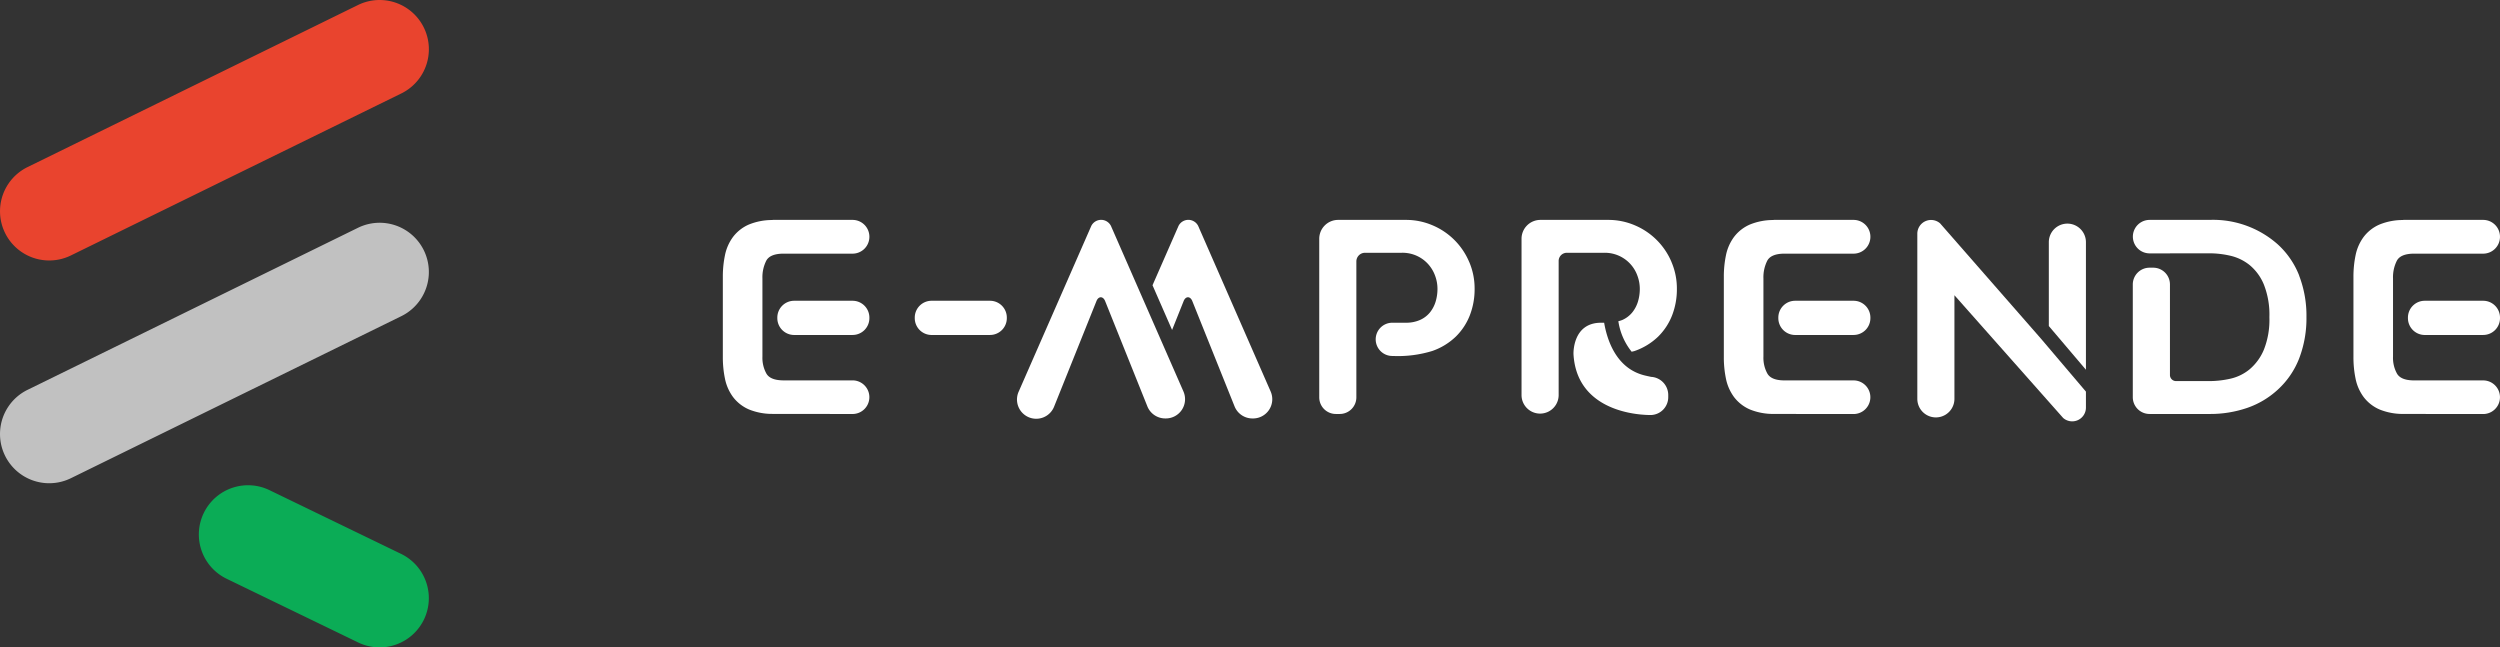 <svg xmlns="http://www.w3.org/2000/svg" width="272.853" height="70.657" viewBox="0 0 272.853 70.657">
  <rect x="0" y="0" width="272.853" height="70.657" fill="#333333" stroke="none"/>
  <g id="Logo_E-MPRENDE" data-name="Logo E-MPRENDE" transform="translate(0)">
    <g id="TEXTO" transform="translate(58.891 22)">
      <g id="Grupo_1422" data-name="Grupo 1422" transform="translate(20 2)">
        <path id="Trazado_7282" data-name="Trazado 7282" d="M5.435,0V.013A6.739,6.739,0,0,0,2.856.5a4.327,4.327,0,0,0-1.74,1.355A5.012,5.012,0,0,0,.238,3.829,11.494,11.494,0,0,0,0,6.228v8.729a11.494,11.494,0,0,0,.238,2.4,5.024,5.024,0,0,0,.879,1.978,4.336,4.336,0,0,0,1.74,1.355,6.759,6.759,0,0,0,2.579.484l8.721.01a1.835,1.835,0,1,0,0-3.67H6.534c-.918-.018-1.52-.268-1.791-.763a3.551,3.551,0,0,1-.422-1.829V6.388a4,4,0,0,1,.422-1.941c.271-.494.873-.745,1.791-.763h7.625a1.836,1.836,0,0,0,1.836-1.836V1.836A1.836,1.836,0,0,0,14.158,0Z" transform="translate(0 0)" fill="#fff"/>
        <path id="Trazado_7283" data-name="Trazado 7283" d="M7.418,12.017h6.376a1.835,1.835,0,0,0,1.836-1.836V10.12a1.836,1.836,0,0,0-1.836-1.836H7.418A1.836,1.836,0,0,0,5.582,10.12v.062a1.836,1.836,0,0,0,1.836,1.836" transform="translate(0.365 0.542)" fill="#fff"/>
        <path id="Trazado_7311" data-name="Trazado 7311" d="M7.418,12.017h6.376a1.835,1.835,0,0,0,1.836-1.836V10.12a1.836,1.836,0,0,0-1.836-1.836H7.418A1.836,1.836,0,0,0,5.582,10.12v.062a1.836,1.836,0,0,0,1.836,1.836" transform="translate(15.365 0.542)" fill="#fff"/>
        <g id="Grupo_1690" data-name="Grupo 1690" transform="translate(11)">
          <path id="Trazado_7281" data-name="Trazado 7281" d="M67.139,4.586A7.494,7.494,0,0,0,63.147.593,7.343,7.343,0,0,0,60.209,0H52.835a2.06,2.06,0,0,0-2.059,2.06V19.368a1.813,1.813,0,0,0,1.814,1.813h.423a1.814,1.814,0,0,0,1.814-1.813V4.536a.947.947,0,0,1,.947-.948h4a3.76,3.76,0,0,1,2.893,1.244,3.886,3.886,0,0,1,.753,1.259,4.127,4.127,0,0,1,.26,1.432,4.768,4.768,0,0,1-.2,1.389,3.5,3.5,0,0,1-.622,1.187,2.923,2.923,0,0,1-1.086.823,3.714,3.714,0,0,1-1.562.3H58.766a1.815,1.815,0,1,0,.045,3.629,12.74,12.74,0,0,0,4.307-.547,7.015,7.015,0,0,0,2.56-1.563,6.631,6.631,0,0,0,1.534-2.329,7.879,7.879,0,0,0,.521-2.894,7.339,7.339,0,0,0-.593-2.937" transform="translate(3.317 0)" fill="#fff"/>
          <path id="Trazado_7284" data-name="Trazado 7284" d="M97.661,0V.013A6.739,6.739,0,0,0,95.082.5a4.32,4.32,0,0,0-1.74,1.355,5.012,5.012,0,0,0-.879,1.977,11.494,11.494,0,0,0-.238,2.4v8.729a11.494,11.494,0,0,0,.238,2.4,5.024,5.024,0,0,0,.879,1.978,4.329,4.329,0,0,0,1.74,1.355,6.759,6.759,0,0,0,2.579.484l8.721.01a1.835,1.835,0,1,0,0-3.67H98.76c-.918-.018-1.52-.268-1.791-.763a3.551,3.551,0,0,1-.422-1.829V6.388a4,4,0,0,1,.422-1.941c.271-.494.872-.745,1.791-.763h7.625a1.836,1.836,0,0,0,1.836-1.836V1.836A1.836,1.836,0,0,0,106.384,0Z" transform="translate(6.025 0)" fill="#fff"/>
          <path id="Trazado_7286" data-name="Trazado 7286" d="M162.164,0V.013A6.739,6.739,0,0,0,159.585.5a4.32,4.32,0,0,0-1.74,1.355,5.012,5.012,0,0,0-.879,1.977,11.5,11.5,0,0,0-.238,2.4v8.729a11.5,11.5,0,0,0,.238,2.4,5.024,5.024,0,0,0,.879,1.978,4.329,4.329,0,0,0,1.74,1.355,6.759,6.759,0,0,0,2.579.484l8.721.01a1.835,1.835,0,1,0,0-3.67h-7.625c-.918-.018-1.52-.268-1.791-.763a3.551,3.551,0,0,1-.422-1.829V6.388a4,4,0,0,1,.422-1.941c.271-.494.872-.745,1.791-.763h7.625a1.836,1.836,0,0,0,1.836-1.836V1.836A1.836,1.836,0,0,0,170.887,0Z" transform="translate(10.239 0)" fill="#fff"/>
          <path id="Trazado_7288" data-name="Trazado 7288" d="M152.289,6.09a9.079,9.079,0,0,0-2.354-3.429A10.638,10.638,0,0,0,142.48,0h-6.522a1.827,1.827,0,1,0,0,3.654h2.223V3.646h4.311a10.256,10.256,0,0,1,2.256.26,5.244,5.244,0,0,1,2.113,1.013,5.428,5.428,0,0,1,1.563,2.127,8.923,8.923,0,0,1,.607,3.573,8.819,8.819,0,0,1-.607,3.559,5.653,5.653,0,0,1-1.548,2.126,5.035,5.035,0,0,1-2.1,1.027,10.4,10.4,0,0,1-2.286.261h-3.648a.664.664,0,0,1-.664-.664V7.044a1.827,1.827,0,0,0-1.827-1.828h-.4a1.828,1.828,0,0,0-1.828,1.828V19.353a1.828,1.828,0,0,0,1.828,1.828h6.522a12.4,12.4,0,0,0,4.145-.666,9.461,9.461,0,0,0,3.309-1.968,9.067,9.067,0,0,0,2.354-3.428,12.247,12.247,0,0,0,.795-4.529,12.164,12.164,0,0,0-.795-4.5" transform="translate(8.762 0)" fill="#fff"/>
          <path id="Trazado_7289" data-name="Trazado 7289" d="M30.064.656a1.2,1.2,0,0,0-2.145,0L20,18.73a2.1,2.1,0,1,0,3.871,1.624L28.491,8.84c.224-.528.707-.527.93,0l4.618,11.511a2.1,2.1,0,0,0,1.948,1.318h.067a2.1,2.1,0,0,0,1.923-2.941Z" transform="translate(1.295 0)" fill="#fff"/>
          <path id="Trazado_7292" data-name="Trazado 7292" d="M125.548,12.968,114.538.381a1.5,1.5,0,0,0-2.49,1.116V19.532a2.025,2.025,0,1,0,4.05,0V8.222l11.871,13.4A1.5,1.5,0,0,0,130.45,20.5V18.741Z" transform="translate(7.32 0)" fill="#fff"/>
          <path id="Trazado_7294" data-name="Trazado 7294" d="M87.864,4.586A7.5,7.5,0,0,0,83.871.593,7.33,7.33,0,0,0,80.934,0H73.56A2.06,2.06,0,0,0,71.5,2.06v17.1a2.026,2.026,0,0,0,4.051,0V4.484a.893.893,0,0,1,.895-.895H80.5a3.771,3.771,0,0,1,3.646,2.5,4.13,4.13,0,0,1,.262,1.432,4.769,4.769,0,0,1-.2,1.389,3.524,3.524,0,0,1-.622,1.187,2.938,2.938,0,0,1-1.085.825,3.267,3.267,0,0,1-.434.136,6.947,6.947,0,0,0,1.454,3.332c.1-.032.224-.047.324-.083A7.009,7.009,0,0,0,86.4,12.748a6.641,6.641,0,0,0,1.534-2.33,7.875,7.875,0,0,0,.521-2.894,7.343,7.343,0,0,0-.593-2.937" transform="translate(4.671 0)" fill="#fff"/>
          <path id="Trazado_7285" data-name="Trazado 7285" d="M99.644,12.017h6.376a1.835,1.835,0,0,0,1.836-1.836V10.12a1.836,1.836,0,0,0-1.836-1.836H99.644a1.836,1.836,0,0,0-1.836,1.836v.062a1.836,1.836,0,0,0,1.836,1.836" transform="translate(6.39 0.542)" fill="#fff"/>
          <path id="Trazado_7287" data-name="Trazado 7287" d="M164.147,12.017h6.376a1.835,1.835,0,0,0,1.836-1.836V10.12a1.836,1.836,0,0,0-1.836-1.836h-6.376a1.836,1.836,0,0,0-1.836,1.836v.062a1.836,1.836,0,0,0,1.836,1.836" transform="translate(10.603 0.542)" fill="#fff"/>
          <path id="Trazado_7290" data-name="Trazado 7290" d="M38.678.656a1.2,1.2,0,0,0-2.145,0L33.695,7.133l2.136,4.88L37.1,8.84c.224-.529.707-.527.93,0l4.619,11.511A2.1,2.1,0,0,0,44.6,21.671h.067a2.1,2.1,0,0,0,1.923-2.941Z" transform="translate(2.201 0)" fill="#fff"/>
          <path id="Trazado_7291" data-name="Trazado 7291" d="M129.57,16.329V2.406a2.025,2.025,0,1,0-4.05,0v9.153Z" transform="translate(8.2 0.025)" fill="#fff"/>
          <path id="Trazado_7293" data-name="Trazado 7293" d="M85.382,16.454c-.161-.019-.332-.067-.5-.1v0c-.03,0-.052-.016-.081-.02a5.546,5.546,0,0,1-.622-.167c-2.757-.907-3.695-3.788-4.011-5.632h-.341c-3.149,0-3.005,3.426-3.005,3.426.311,5.541,5.619,6.619,8.394,6.647a1.948,1.948,0,0,0,1.948-1.96V18.4a1.984,1.984,0,0,0-1.782-1.951" transform="translate(5.019 0.689)" fill="#fff"/>
        </g>
      </g>
    </g>
    <g id="ICONO" transform="translate(-24.252 -8.418)">
      <g id="Grupo_1421" data-name="Grupo 1421" transform="translate(24.252 8.418)">
        <path id="Trazado_7295" data-name="Trazado 7295" d="M107.38,263.717a5.37,5.37,0,0,0,2.457,7.187l14.359,6.953a5.371,5.371,0,1,0,4.73-9.645l-14.359-6.953a5.371,5.371,0,0,0-7.187,2.457" transform="translate(-85.129 -207.75)" fill="#0bac56"/>
        <path id="Trazado_7296" data-name="Trazado 7296" d="M3.007,137.919a5.371,5.371,0,1,0,4.73,9.645L43.8,129.879a5.371,5.371,0,0,0-4.73-9.645Z" transform="translate(0 -95.372)" fill="#c1c1c1"/>
        <path id="Trazado_7297" data-name="Trazado 7297" d="M39.068.551,3.008,18.236a5.371,5.371,0,0,0,4.73,9.645L43.8,10.2A5.371,5.371,0,0,0,39.068.551" transform="translate(0 -0.001)" fill="#e9442e"/>
      </g>
    </g>
  </g>
</svg>
